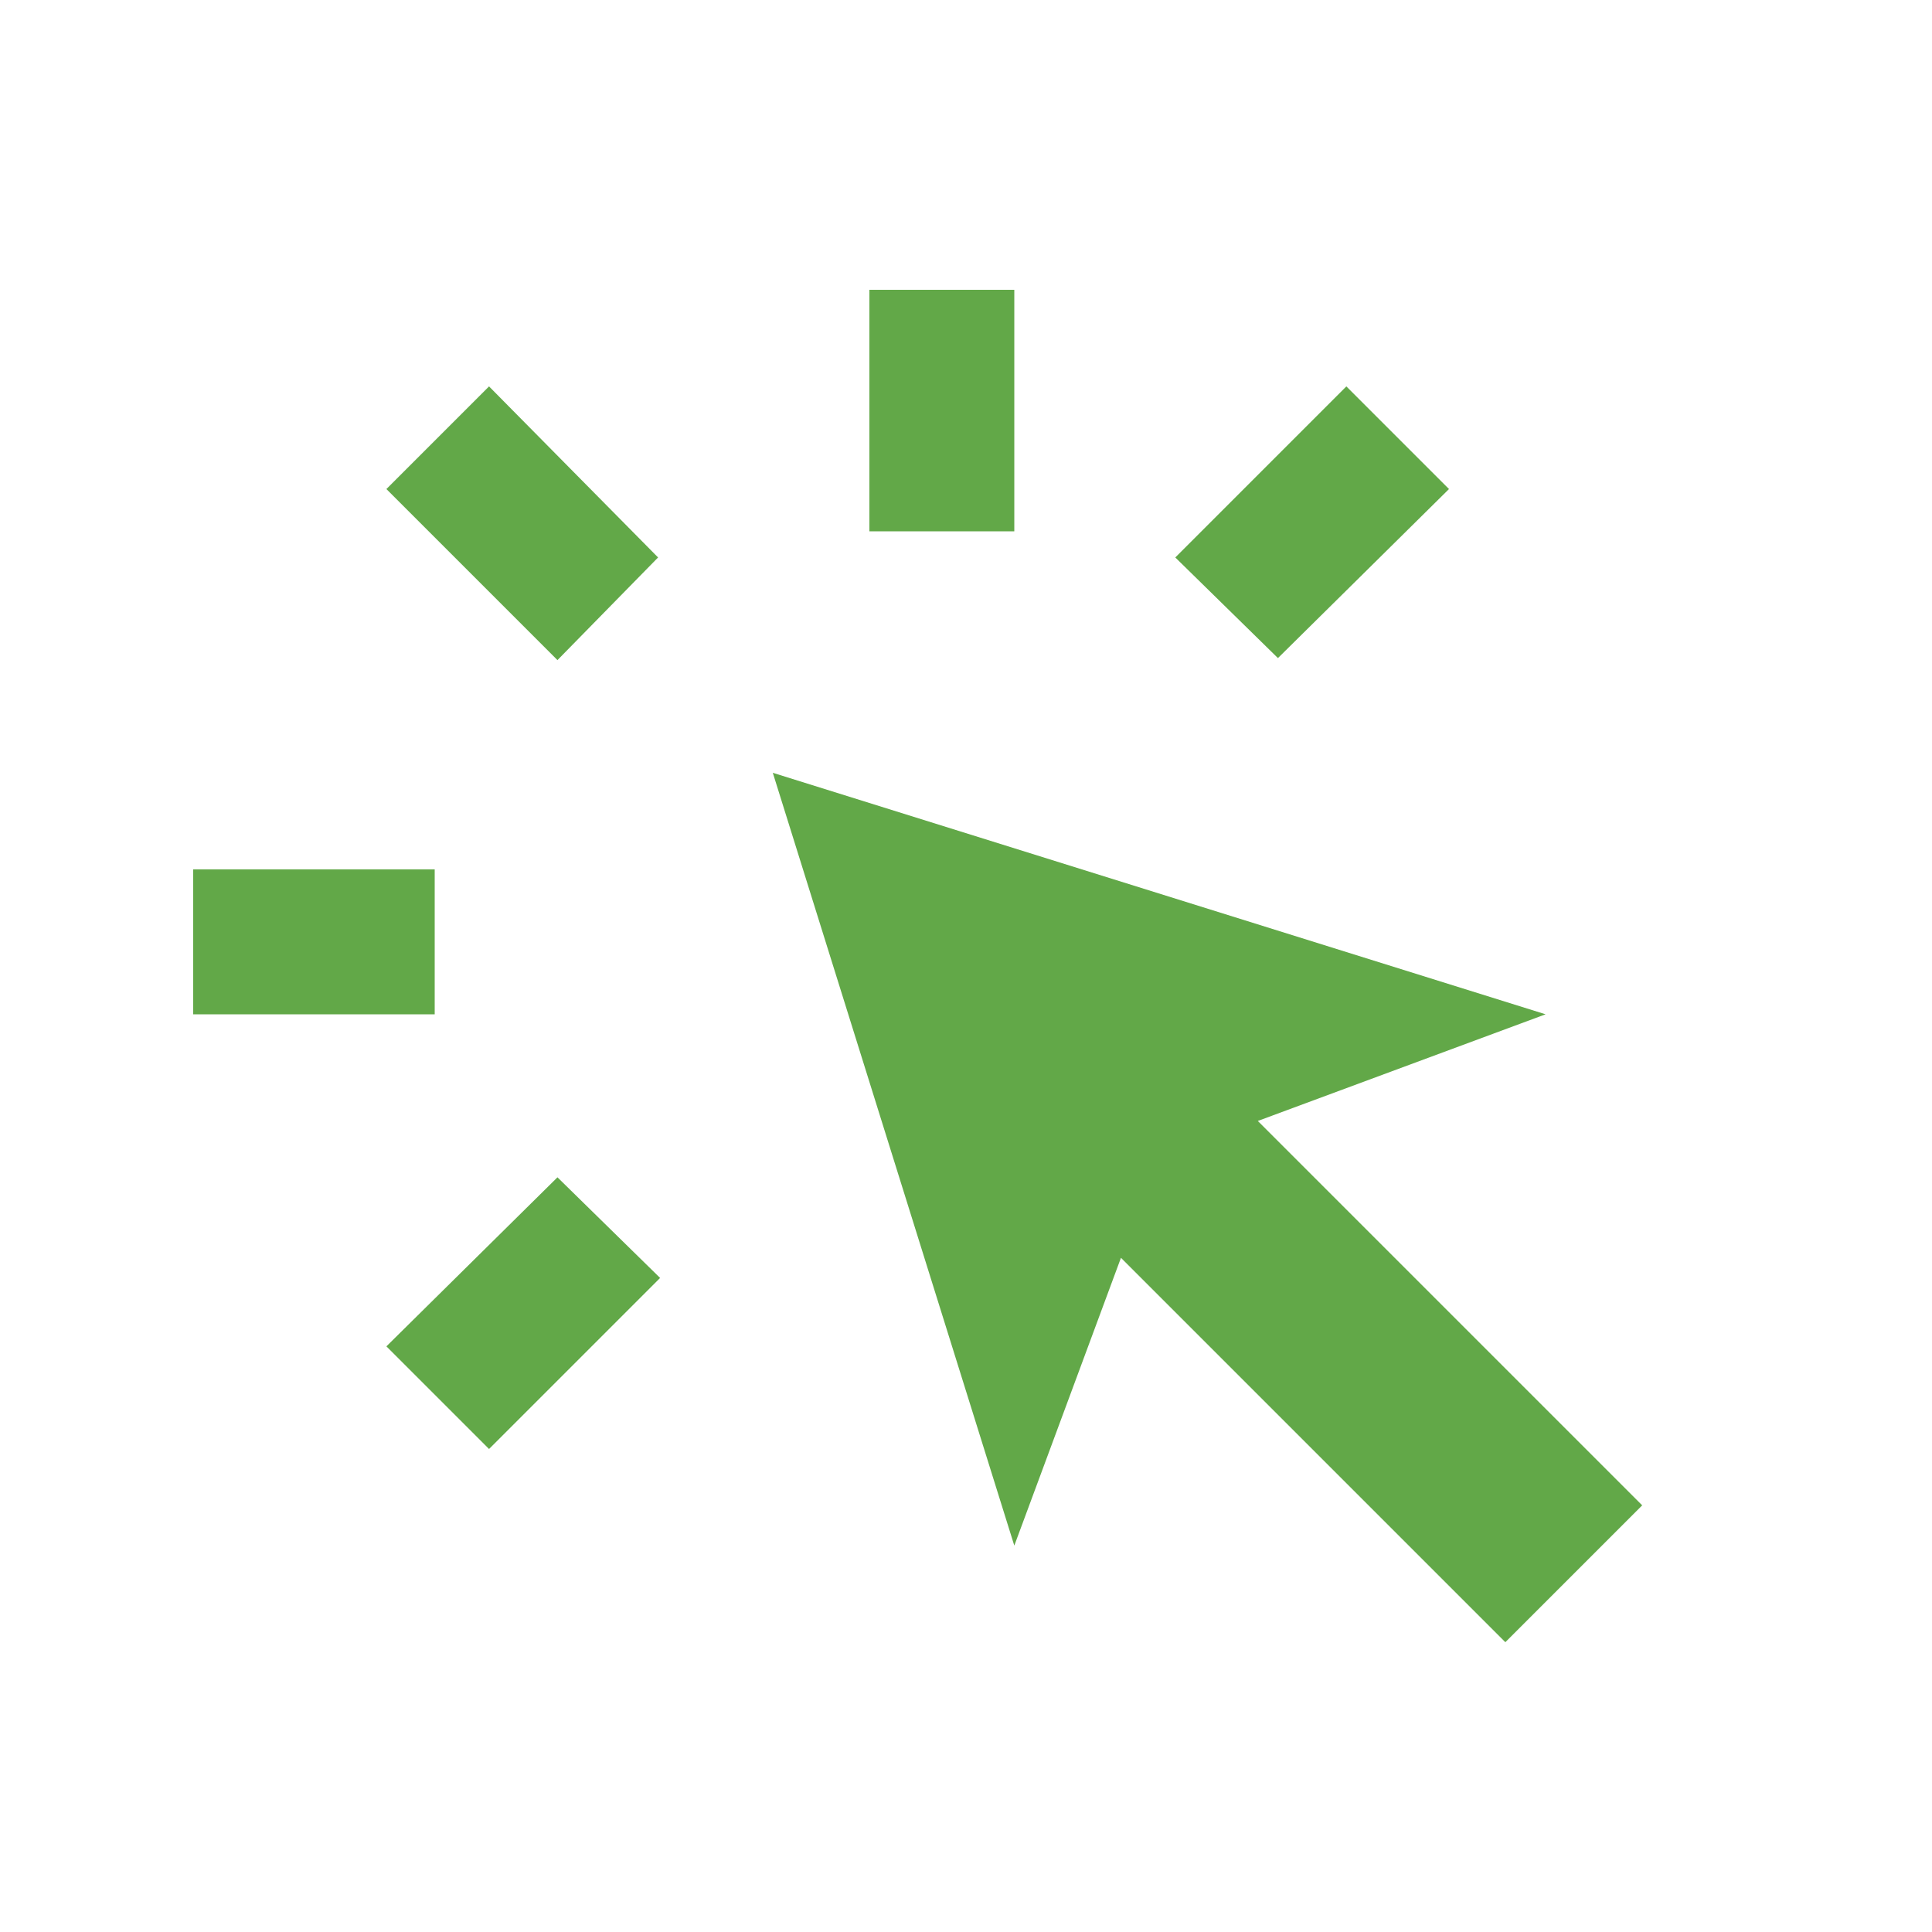 <svg xmlns="http://www.w3.org/2000/svg" height="20px" viewBox="0 -960 960 960" width="20px" fill="#62a848"><path d="M96-456v-72h120v72H96Zm147 216-51-51 85-84 51 50-85 85Zm34-392-85-85 51-51 84 85-50 51Zm471 488L557-335l-53 143-120-384 384 120-143 53 191 191-68 68ZM432-696v-120h72v120h-72Zm203 63-51-50 85-85 51 51-85 84Z"/></svg>